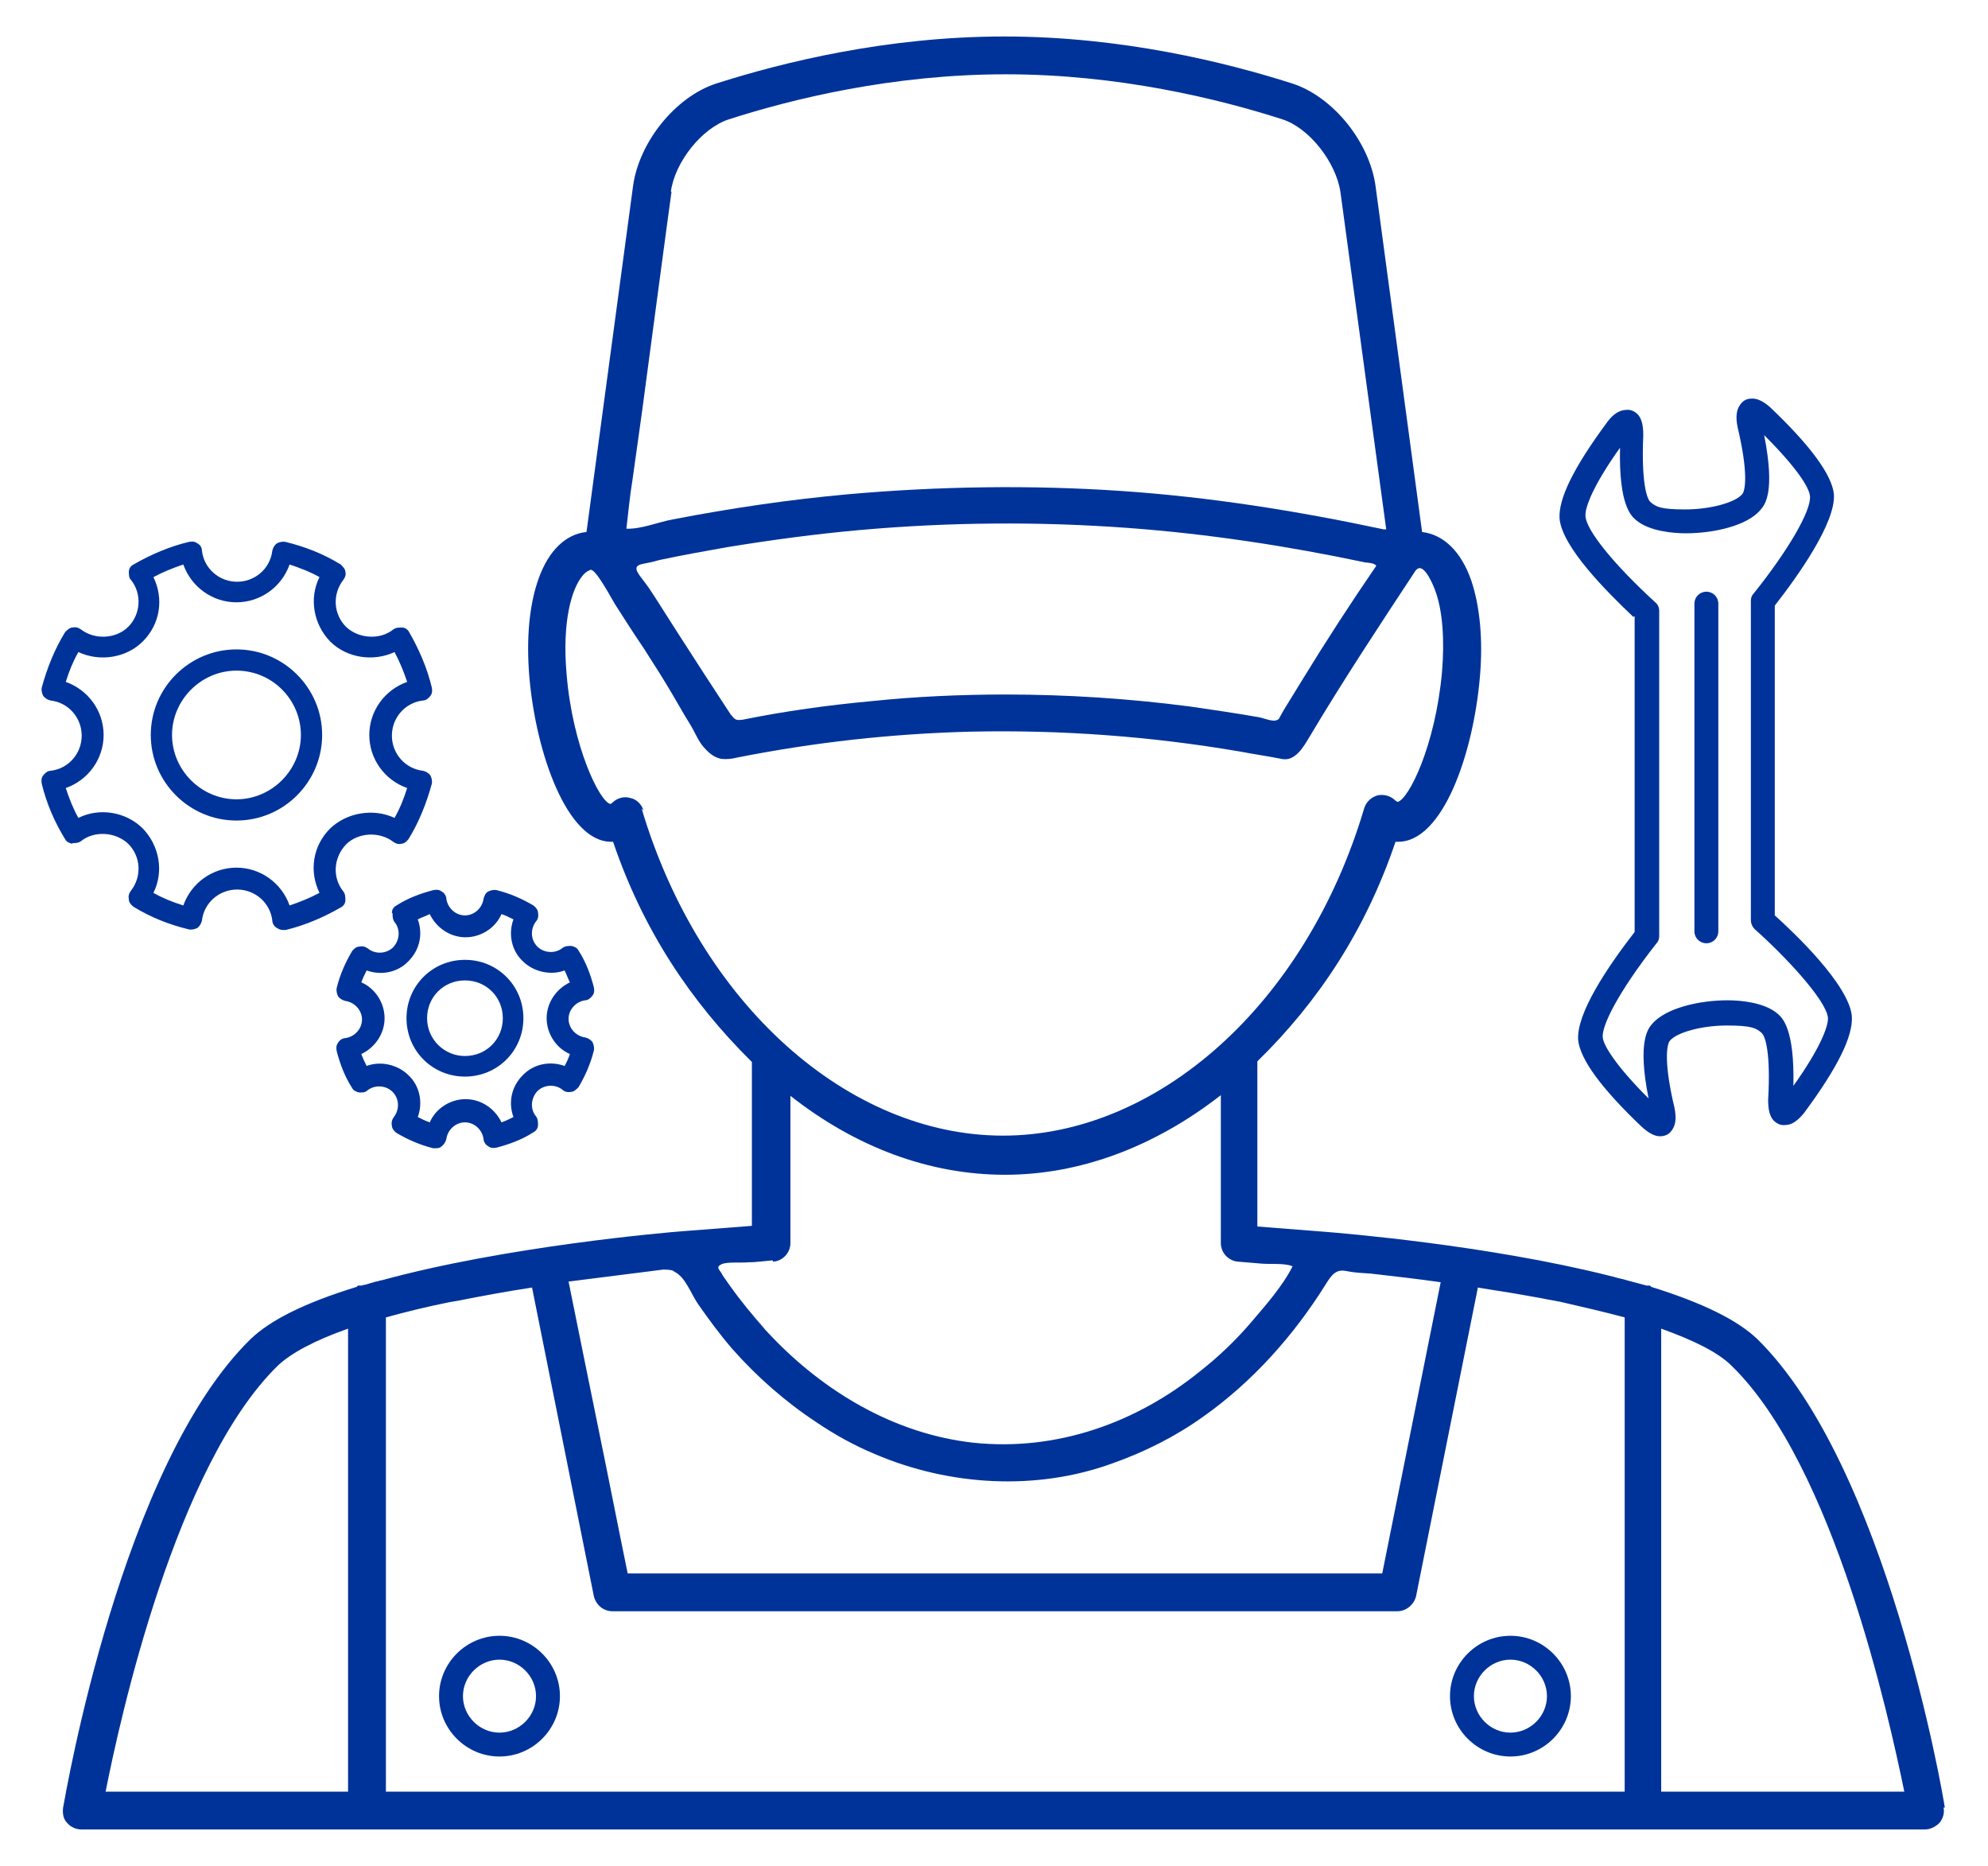 <svg width="357" height="335" viewBox="0 0 357 335" fill="none" xmlns="http://www.w3.org/2000/svg">
<path d="M349.247 324.521C348.889 322.021 338.751 263.19 315.611 240.444C312.032 236.99 305.71 233.894 296.526 231.036L296.287 230.798H295.691L292.113 229.845C291.397 229.607 290.562 229.488 289.846 229.249L288.892 229.011C267.064 223.533 240.942 221.39 237.96 221.151L225.794 220.199V190.545C236.768 179.827 245.236 166.965 250.604 151.126H250.723C250.723 151.126 250.723 151.126 250.842 151.126H251.081C259.073 151.126 264.559 135.407 265.752 121.592C266.349 114.804 265.752 108.85 264.202 104.205C262.412 99.084 259.311 95.988 255.375 95.511L247.026 33.466C245.952 25.487 239.392 17.389 232.116 15.007C220.188 11.196 201.461 6.551 180.349 6.551C159.237 6.551 140.51 11.196 128.582 15.007C121.306 17.389 114.746 25.487 113.672 33.466L105.323 95.511C101.625 95.869 98.524 98.846 96.735 103.848C95.065 108.492 94.469 114.566 95.065 121.592C96.258 135.287 101.864 151.126 109.736 151.126C117.609 151.126 109.855 151.126 109.975 151.126H110.094C115.462 166.965 124.05 179.827 135.023 190.664V220.08L122.738 221.032C119.517 221.27 90.771 223.771 68.585 229.845C68.227 229.845 67.87 230.083 67.512 230.083C66.796 230.321 66.2 230.44 65.484 230.679C65.365 230.679 65.126 230.679 65.007 230.798H64.291L64.053 231.036C54.749 233.894 48.546 236.99 44.968 240.444C21.828 263.071 11.809 322.021 11.332 324.521C11.212 325.474 11.332 326.546 12.047 327.26C12.644 327.975 13.598 328.451 14.671 328.451H345.669C346.623 328.451 347.577 327.975 348.293 327.26C348.889 326.546 349.247 325.474 349.008 324.521H349.247ZM62.621 321.663H18.965C21.59 308.325 31.609 263.071 49.858 245.207C52.244 242.945 56.419 240.682 62.502 238.538V321.663H62.621ZM120.471 34.418C121.187 29.059 126.077 22.986 130.848 21.438C142.299 17.746 160.31 13.339 180.587 13.339C200.865 13.339 218.876 17.746 230.327 21.438C235.098 22.986 239.869 29.059 240.704 34.418L248.934 95.035C248.815 95.035 248.576 95.035 248.457 95.035C232.831 91.701 217.087 89.2 201.103 88.128C185.12 87.056 168.66 87.294 152.438 88.723C141.822 89.676 131.326 91.224 120.829 93.249C118.205 93.725 115.104 95.035 112.48 94.916C112.837 92.058 113.076 89.2 113.553 86.341L115.223 74.433C116.416 65.501 117.609 56.569 118.801 47.637C119.994 38.706 119.994 38.825 120.59 34.418H120.471ZM247.145 101.585C242.493 108.373 238.08 115.161 233.786 122.188C229.492 129.214 231.639 125.641 230.565 127.428C229.492 129.214 229.849 129.095 229.134 129.333C228.418 129.571 226.748 128.857 225.913 128.738C221.858 128.023 217.683 127.428 213.628 126.832C202.654 125.403 191.561 124.688 180.587 124.688C172.596 124.688 164.485 125.046 156.493 125.879C148.74 126.594 140.987 127.666 133.353 129.214C132.995 129.214 132.638 129.333 132.28 129.214C131.803 129.095 131.564 128.618 131.206 128.261C127.986 123.378 124.765 118.377 121.545 113.375C118.324 108.373 118.324 108.254 116.654 105.753C114.984 103.252 112.957 101.704 115.462 101.228C117.966 100.751 117.489 100.751 118.563 100.513C122.499 99.68 126.435 98.965 130.491 98.251C138.482 96.941 146.474 95.869 154.466 95.154C170.568 93.725 186.671 93.606 202.773 94.797C217.087 95.869 231.162 98.012 245.236 100.99C245.594 100.99 246.906 101.109 247.145 101.585ZM115.581 145.529C115.223 144.457 114.388 143.505 113.195 143.267C112.122 142.909 110.81 143.267 109.975 144.1C109.975 144.1 109.736 144.338 109.617 144.338C107.708 143.981 102.818 134.097 101.745 120.997C100.91 111.47 102.699 105.634 104.607 103.371C104.965 102.895 105.442 102.538 106.039 102.3C106.993 102.061 109.975 107.778 110.452 108.492C112.122 111.112 113.792 113.732 115.581 116.352C117.489 119.329 119.398 122.307 121.187 125.403C122.976 128.499 122.976 128.499 123.93 130.048C124.885 131.596 125.362 133.025 126.435 134.216C127.509 135.407 128.344 136.002 129.536 136.24C130.491 136.359 131.445 136.24 132.399 136.002C146.235 133.263 160.191 131.715 174.266 131.358C190.488 131 206.709 132.191 222.693 134.93C225.198 135.407 227.702 135.764 230.088 136.24C232.593 136.836 234.143 133.978 235.217 132.191C241.181 122.188 247.622 112.422 254.063 102.657C254.182 102.419 254.421 102.18 254.659 102.061C255.971 101.466 257.522 105.396 257.761 106.11C259.073 109.683 259.43 114.923 258.953 120.639C257.761 133.858 252.989 143.505 250.962 143.981C250.962 143.981 250.842 143.862 250.604 143.743C249.769 142.909 248.576 142.552 247.383 142.79C246.191 143.147 245.356 143.981 244.998 145.053C234.501 180.423 207.783 203.883 180.11 203.883C152.438 203.883 125.719 180.423 115.223 145.172L115.581 145.529ZM138.84 226.51C140.629 226.391 141.941 224.843 141.941 223.176V196.738C153.75 206.027 166.99 210.91 180.468 210.91C193.947 210.91 207.306 205.908 219.234 196.619V223.176C219.234 224.962 220.665 226.391 222.335 226.51L226.629 226.868C228.18 226.987 230.804 226.749 232.116 227.344C230.327 230.917 227.345 234.251 224.72 237.348C221.977 240.563 218.876 243.54 215.536 246.16C204.085 255.449 189.772 260.57 174.862 259.022C160.668 257.474 147.905 249.852 138.244 239.61C128.582 229.369 137.647 239.015 137.409 238.658C135.142 236.157 132.995 233.537 130.968 230.679C128.94 227.82 130.013 229.249 129.536 228.535C129.059 227.82 128.582 227.463 129.536 226.987C130.491 226.51 132.876 226.749 134.308 226.629C135.739 226.629 137.289 226.391 138.721 226.272L138.84 226.51ZM121.068 228.297C123.095 229.249 124.05 232.227 125.362 234.132C127.27 236.871 129.298 239.61 131.445 242.111C135.858 247.113 140.987 251.638 146.593 255.33C149.933 257.593 153.392 259.498 157.09 261.046C170.449 266.763 186.074 267.716 199.791 262.714C205.517 260.689 211.003 257.95 216.013 254.377C224.959 248.066 232.354 239.729 238.08 230.559C239.034 229.011 239.869 227.82 241.658 228.178C243.447 228.535 244.64 228.535 246.191 228.654C250.365 229.13 254.54 229.607 258.715 230.202L248.218 282.483H112.718C110.929 273.789 109.259 265.215 107.47 256.521C105.681 247.827 103.892 238.896 102.102 230.083C107.708 229.369 113.315 228.654 119.04 227.939C119.756 227.939 120.471 227.939 120.948 228.178L121.068 228.297ZM291.636 321.663H69.301V236.514C72.76 235.561 76.577 234.609 80.751 233.775L82.183 233.537C86.358 232.703 90.89 231.869 95.542 231.155L106.635 286.532C106.993 288.08 108.305 289.271 109.975 289.271H250.962C252.512 289.271 253.944 288.08 254.301 286.532L265.394 231.155C268.138 231.631 270.762 231.989 273.386 232.465L276.726 233.06C277.799 233.299 278.754 233.418 279.827 233.656H279.946C284.121 234.608 288.177 235.561 291.755 236.514V321.663H291.636ZM298.315 321.663V238.538C304.279 240.682 308.573 242.826 310.959 245.207C329.328 263.071 339.228 308.325 341.971 321.663H298.434H298.315Z" fill="#003399"/>
<path d="M271.239 293.677C265.275 293.677 260.385 298.56 260.385 304.514C260.385 310.469 265.275 315.352 271.239 315.352C277.203 315.352 282.093 310.469 282.093 304.514C282.093 298.56 277.203 293.677 271.239 293.677ZM271.239 311.064C267.66 311.064 264.679 308.087 264.679 304.514C264.679 300.942 267.66 297.964 271.239 297.964C274.817 297.964 277.799 300.942 277.799 304.514C277.799 308.087 274.817 311.064 271.239 311.064Z" fill="#003399"/>
<path d="M89.697 293.677C83.733 293.677 78.843 298.56 78.843 304.514C78.843 310.469 83.733 315.352 89.697 315.352C95.661 315.352 100.552 310.469 100.552 304.514C100.552 298.56 95.661 293.677 89.697 293.677ZM89.697 311.064C86.119 311.064 83.137 308.087 83.137 304.514C83.137 300.942 86.119 297.964 89.697 297.964C93.276 297.964 96.258 300.942 96.258 304.514C96.258 308.087 93.276 311.064 89.697 311.064Z" fill="#003399"/>
<path d="M42.463 147.314C50.932 147.314 57.85 140.407 57.85 131.951C57.85 123.496 50.932 116.589 42.463 116.589C33.994 116.589 27.076 123.496 27.076 131.951C27.076 140.407 33.994 147.314 42.463 147.314ZM42.463 120.4C48.904 120.4 54.033 125.64 54.033 131.951C54.033 138.263 48.785 143.503 42.463 143.503C36.141 143.503 30.893 138.263 30.893 131.951C30.893 125.64 36.141 120.4 42.463 120.4Z" fill="#003399"/>
<path d="M13.001 151.365C13.478 151.365 14.075 151.365 14.552 151.008C16.937 149.102 20.754 149.341 23.02 151.484C25.287 153.747 25.525 157.32 23.497 159.94C23.14 160.416 23.02 160.892 23.14 161.488C23.14 161.964 23.497 162.44 23.975 162.798C27.076 164.703 30.416 166.013 33.875 166.847C34.352 166.966 34.948 166.847 35.425 166.609C35.903 166.251 36.141 165.775 36.26 165.299C36.618 162.083 39.361 159.701 42.582 159.701C45.803 159.701 48.546 162.083 48.904 165.299C48.904 165.775 49.262 166.37 49.739 166.609C50.097 166.847 50.454 166.966 50.812 166.966C51.17 166.966 51.051 166.966 51.289 166.966C54.748 166.132 58.088 164.703 61.19 162.917C61.667 162.679 62.024 162.202 62.024 161.607C62.024 161.13 62.024 160.535 61.667 160.059C59.639 157.558 59.877 153.985 62.144 151.603C64.291 149.46 68.108 149.221 70.612 151.127C71.09 151.484 71.567 151.603 72.044 151.484C72.521 151.484 72.998 151.127 73.356 150.651C75.264 147.554 76.576 144.22 77.531 140.766C77.65 140.29 77.531 139.694 77.292 139.218C76.934 138.742 76.457 138.503 75.98 138.384C72.76 138.027 70.374 135.288 70.374 132.073C70.374 128.857 72.76 126.118 75.98 125.761C76.457 125.761 76.934 125.404 77.292 124.927C77.65 124.451 77.65 123.974 77.531 123.379C76.696 119.925 75.264 116.591 73.475 113.495C73.237 113.018 72.76 112.661 72.163 112.661C71.567 112.661 71.09 112.661 70.612 113.018C68.227 114.924 64.41 114.685 62.144 112.542C59.877 110.279 59.639 106.706 61.667 104.086C62.024 103.61 62.144 103.134 62.024 102.657C62.024 102.181 61.547 101.705 61.19 101.347C58.088 99.442 54.748 98.132 51.289 97.298C50.812 97.179 50.216 97.298 49.739 97.537C49.262 97.894 49.023 98.37 48.904 98.846C48.546 102.062 45.803 104.444 42.582 104.444C39.361 104.444 36.618 102.062 36.26 98.846C36.26 98.251 35.903 97.775 35.425 97.537C34.948 97.179 34.471 97.179 33.875 97.298C30.416 98.132 27.076 99.561 23.975 101.347C23.497 101.586 23.14 102.062 23.14 102.657C23.14 103.134 23.14 103.729 23.497 104.086C25.525 106.587 25.287 110.279 23.02 112.542C20.873 114.685 17.056 114.924 14.552 113.018C14.075 112.661 13.597 112.542 13.001 112.661C12.524 112.661 12.047 113.137 11.689 113.495C9.78 116.591 8.468 119.925 7.514 123.379C7.395 123.855 7.514 124.451 7.753 124.927C8.111 125.404 8.588 125.642 9.065 125.761C12.285 126.118 14.671 128.857 14.671 132.073C14.671 135.288 12.285 138.027 9.065 138.384C8.588 138.384 8.111 138.742 7.753 139.218C7.395 139.694 7.395 140.171 7.514 140.766C8.349 144.22 9.78 147.554 11.689 150.651C11.928 151.127 12.405 151.365 13.001 151.484V151.365ZM18.607 131.953C18.607 127.666 15.864 123.855 11.808 122.426C12.405 120.521 13.12 118.734 14.075 117.067C17.891 118.854 22.663 118.139 25.645 115.162C28.746 112.065 29.461 107.54 27.553 103.61C29.342 102.657 31.131 101.943 32.92 101.347C34.352 105.396 38.169 108.135 42.463 108.135C46.757 108.135 50.574 105.396 52.005 101.347C53.794 101.943 55.703 102.657 57.373 103.61C55.464 107.421 56.299 112.065 59.281 115.162C62.263 118.139 67.034 118.854 70.851 117.067C71.805 118.854 72.521 120.64 73.117 122.426C69.062 123.855 66.318 127.666 66.318 131.953C66.318 136.241 69.062 140.052 73.117 141.481C72.521 143.386 71.805 145.172 70.851 146.84C67.034 145.053 62.263 145.887 59.281 148.745C56.18 151.841 55.464 156.367 57.373 160.297C55.583 161.25 53.794 161.964 52.005 162.56C50.574 158.511 46.757 155.771 42.463 155.771C38.169 155.771 34.352 158.511 32.92 162.56C31.012 161.964 29.223 161.25 27.553 160.297C29.461 156.486 28.627 151.841 25.645 148.745C22.663 145.768 17.891 144.934 14.075 146.84C13.12 145.172 12.405 143.267 11.808 141.481C15.864 140.052 18.607 136.241 18.607 131.953Z" fill="#003399"/>
<path d="M70.493 163.985C70.493 164.462 70.494 165.057 70.851 165.534C71.925 166.844 71.806 168.749 70.613 170.059C69.42 171.25 67.392 171.369 66.08 170.297C65.603 169.94 65.126 169.821 64.53 169.94C64.052 169.94 63.575 170.297 63.218 170.774C62.025 172.798 61.071 174.942 60.474 177.324C60.355 177.8 60.474 178.395 60.713 178.872C61.071 179.348 61.548 179.586 62.025 179.705C63.695 179.944 65.007 181.373 65.007 183.04C65.007 184.707 63.695 186.136 62.025 186.374C61.548 186.374 60.951 186.732 60.713 187.208C60.355 187.684 60.355 188.161 60.474 188.756C61.071 191.019 61.906 193.282 63.218 195.306C63.456 195.782 63.933 196.021 64.53 196.14C65.126 196.14 65.603 196.14 65.961 195.782C67.273 194.711 69.301 194.83 70.493 196.021C71.686 197.212 71.806 199.117 70.732 200.546C70.374 201.022 70.255 201.499 70.374 202.094C70.374 202.571 70.732 203.047 71.209 203.404C73.237 204.595 75.384 205.548 77.769 206.143C77.889 206.143 78.008 206.143 78.247 206.143C78.605 206.143 78.962 206.143 79.32 205.786C79.797 205.429 80.036 204.952 80.155 204.476C80.394 202.809 81.825 201.499 83.495 201.499C85.165 201.499 86.596 202.809 86.835 204.476C86.835 204.952 87.192 205.548 87.67 205.786C88.147 206.143 88.624 206.143 89.22 206.024C91.487 205.429 93.753 204.595 95.781 203.285C96.258 203.047 96.615 202.571 96.615 201.975C96.615 201.499 96.615 200.903 96.258 200.427C95.184 199.117 95.303 197.212 96.496 195.902C97.689 194.711 99.717 194.592 101.029 195.663C101.387 196.021 101.983 196.14 102.579 196.021C103.057 196.021 103.534 195.544 103.891 195.187C105.084 193.163 106.038 191.019 106.635 188.637C106.754 188.161 106.635 187.565 106.396 187.089C106.038 186.613 105.561 186.374 105.084 186.255C103.414 186.017 102.102 184.588 102.102 182.921C102.102 181.254 103.414 179.824 105.084 179.586C105.561 179.586 106.038 179.229 106.396 178.753C106.754 178.276 106.754 177.8 106.635 177.204C106.038 174.942 105.204 172.679 103.891 170.655C103.653 170.178 103.176 169.94 102.579 169.821C102.102 169.821 101.506 169.821 101.029 170.178C99.717 171.25 97.689 171.131 96.496 169.94C95.303 168.749 95.184 166.844 96.258 165.415C96.615 165.057 96.735 164.462 96.615 163.866C96.615 163.39 96.258 162.914 95.781 162.556C93.753 161.365 91.606 160.413 89.22 159.817C88.743 159.698 88.147 159.817 87.67 160.055C87.192 160.294 86.954 160.889 86.835 161.365C86.596 163.033 85.165 164.343 83.495 164.343C81.825 164.343 80.394 163.033 80.155 161.365C80.155 160.889 79.797 160.294 79.32 160.055C78.843 159.698 78.366 159.698 77.769 159.817C75.503 160.413 73.237 161.246 71.209 162.556C70.732 162.795 70.374 163.271 70.374 163.866L70.493 163.985ZM90.055 164.105C90.771 164.343 91.487 164.7 92.202 165.057C91.248 167.677 91.844 170.655 93.872 172.56C95.781 174.465 98.882 175.18 101.387 174.227C101.744 174.942 101.983 175.656 102.341 176.371C99.836 177.562 98.166 180.063 98.166 182.802C98.166 185.541 99.836 188.161 102.341 189.233C102.102 189.947 101.744 190.781 101.387 191.376C98.763 190.423 95.781 191.019 93.872 193.043C91.844 195.068 91.248 197.926 92.202 200.546C91.487 200.903 90.771 201.261 90.055 201.499C88.862 198.998 86.358 197.331 83.614 197.331C80.871 197.331 78.247 198.998 77.173 201.499C76.457 201.261 75.742 200.903 75.026 200.546C75.98 197.926 75.384 194.949 73.356 193.043C71.448 191.138 68.347 190.423 65.842 191.376C65.484 190.662 65.126 189.947 64.888 189.233C67.392 188.042 69.062 185.541 69.062 182.802C69.062 180.063 67.392 177.443 64.888 176.371C65.126 175.656 65.484 174.942 65.842 174.227C68.466 175.18 71.448 174.584 73.356 172.56C75.384 170.535 75.98 167.677 75.026 165.057C75.742 164.7 76.457 164.462 77.173 164.105C78.366 166.605 80.871 168.273 83.614 168.273C86.358 168.273 88.982 166.605 90.055 164.105Z" fill="#003399"/>
<path d="M72.998 182.803C72.998 188.639 77.65 193.283 83.495 193.283C89.339 193.283 93.991 188.639 93.991 182.803C93.991 176.968 89.339 172.323 83.495 172.323C77.65 172.323 72.998 176.968 72.998 182.803ZM83.495 189.591C79.797 189.591 76.696 186.614 76.696 182.803C76.696 178.992 79.678 176.015 83.495 176.015C87.312 176.015 90.294 178.992 90.294 182.803C90.294 186.614 87.312 189.591 83.495 189.591Z" fill="#003399"/>
<path d="M293.544 110.633V167.319C288.653 173.631 283.047 181.968 283.405 186.731C283.763 190.185 287.58 195.425 294.856 202.332C296.049 203.404 297.122 203.999 298.076 203.999C299.031 203.999 299.746 203.642 300.223 202.927C300.939 201.975 301.058 200.665 300.7 198.878C298.792 190.899 299.269 187.565 299.866 186.85C301.178 185.302 305.71 184.111 310.123 184.111C314.537 184.111 315.372 184.588 316.326 185.421C317.042 186.017 317.996 189.113 317.519 197.449C317.519 199.117 317.757 200.307 318.473 201.141C319.069 201.736 319.785 202.094 320.62 201.975C321.813 201.975 322.886 201.141 323.96 199.831C330.043 191.614 332.786 186.017 332.548 182.444C332.071 176.847 322.171 167.439 318.712 164.342V108.727C322.886 103.368 329.685 93.841 329.327 88.72C328.969 85.266 325.153 80.027 317.877 73.119C316.684 72.047 315.491 71.452 314.417 71.571C313.702 71.571 312.986 71.928 312.509 72.643C311.793 73.596 311.674 74.906 312.032 76.692C313.94 84.671 313.463 88.006 312.867 88.72C311.555 90.268 307.022 91.459 302.609 91.459C298.196 91.459 297.361 90.983 296.406 90.149C295.691 89.554 294.737 86.457 295.094 78.121C295.094 76.454 294.856 75.263 294.14 74.429C293.544 73.834 292.828 73.477 291.993 73.596C290.8 73.596 289.608 74.429 288.653 75.739C282.57 83.957 279.827 89.554 280.065 93.126C280.542 98.247 288.534 106.226 293.305 110.752L293.544 110.633ZM293.782 93.365C296.168 95.389 300.462 95.746 302.728 95.746C307.619 95.746 313.821 94.436 316.207 91.459C316.922 90.626 318.831 88.363 316.803 78.121C322.648 83.957 324.914 87.529 325.033 89.077C325.272 91.697 321.097 98.843 314.895 106.584C314.537 106.941 314.417 107.417 314.417 107.894V165.176C314.417 165.771 314.656 166.367 315.133 166.843C320.381 171.488 327.896 179.467 328.254 182.682C328.373 184.23 326.822 188.279 322.051 194.948C322.29 184.588 320.024 182.682 319.189 181.968C316.803 179.943 312.509 179.586 310.243 179.586C305.352 179.586 299.15 180.896 296.645 183.873C295.929 184.707 294.021 187.088 296.049 197.211C290.204 191.376 287.938 187.684 287.818 186.255C287.58 184.23 290.562 178.157 297.48 169.344C297.838 168.987 297.957 168.51 297.957 168.034V109.68C297.957 109.085 297.718 108.489 297.241 108.132C290.085 101.582 284.836 95.27 284.717 92.65C284.598 91.102 286.148 87.053 290.92 80.384C290.681 90.745 292.947 92.65 293.782 93.365Z" fill="#003399"/>
<path d="M306.426 169.348C307.619 169.348 308.573 168.395 308.573 167.204V108.374C308.573 107.183 307.619 106.23 306.426 106.23C305.233 106.23 304.279 107.183 304.279 108.374V167.204C304.279 168.395 305.233 169.348 306.426 169.348Z" fill="#003399"/>
</svg>
